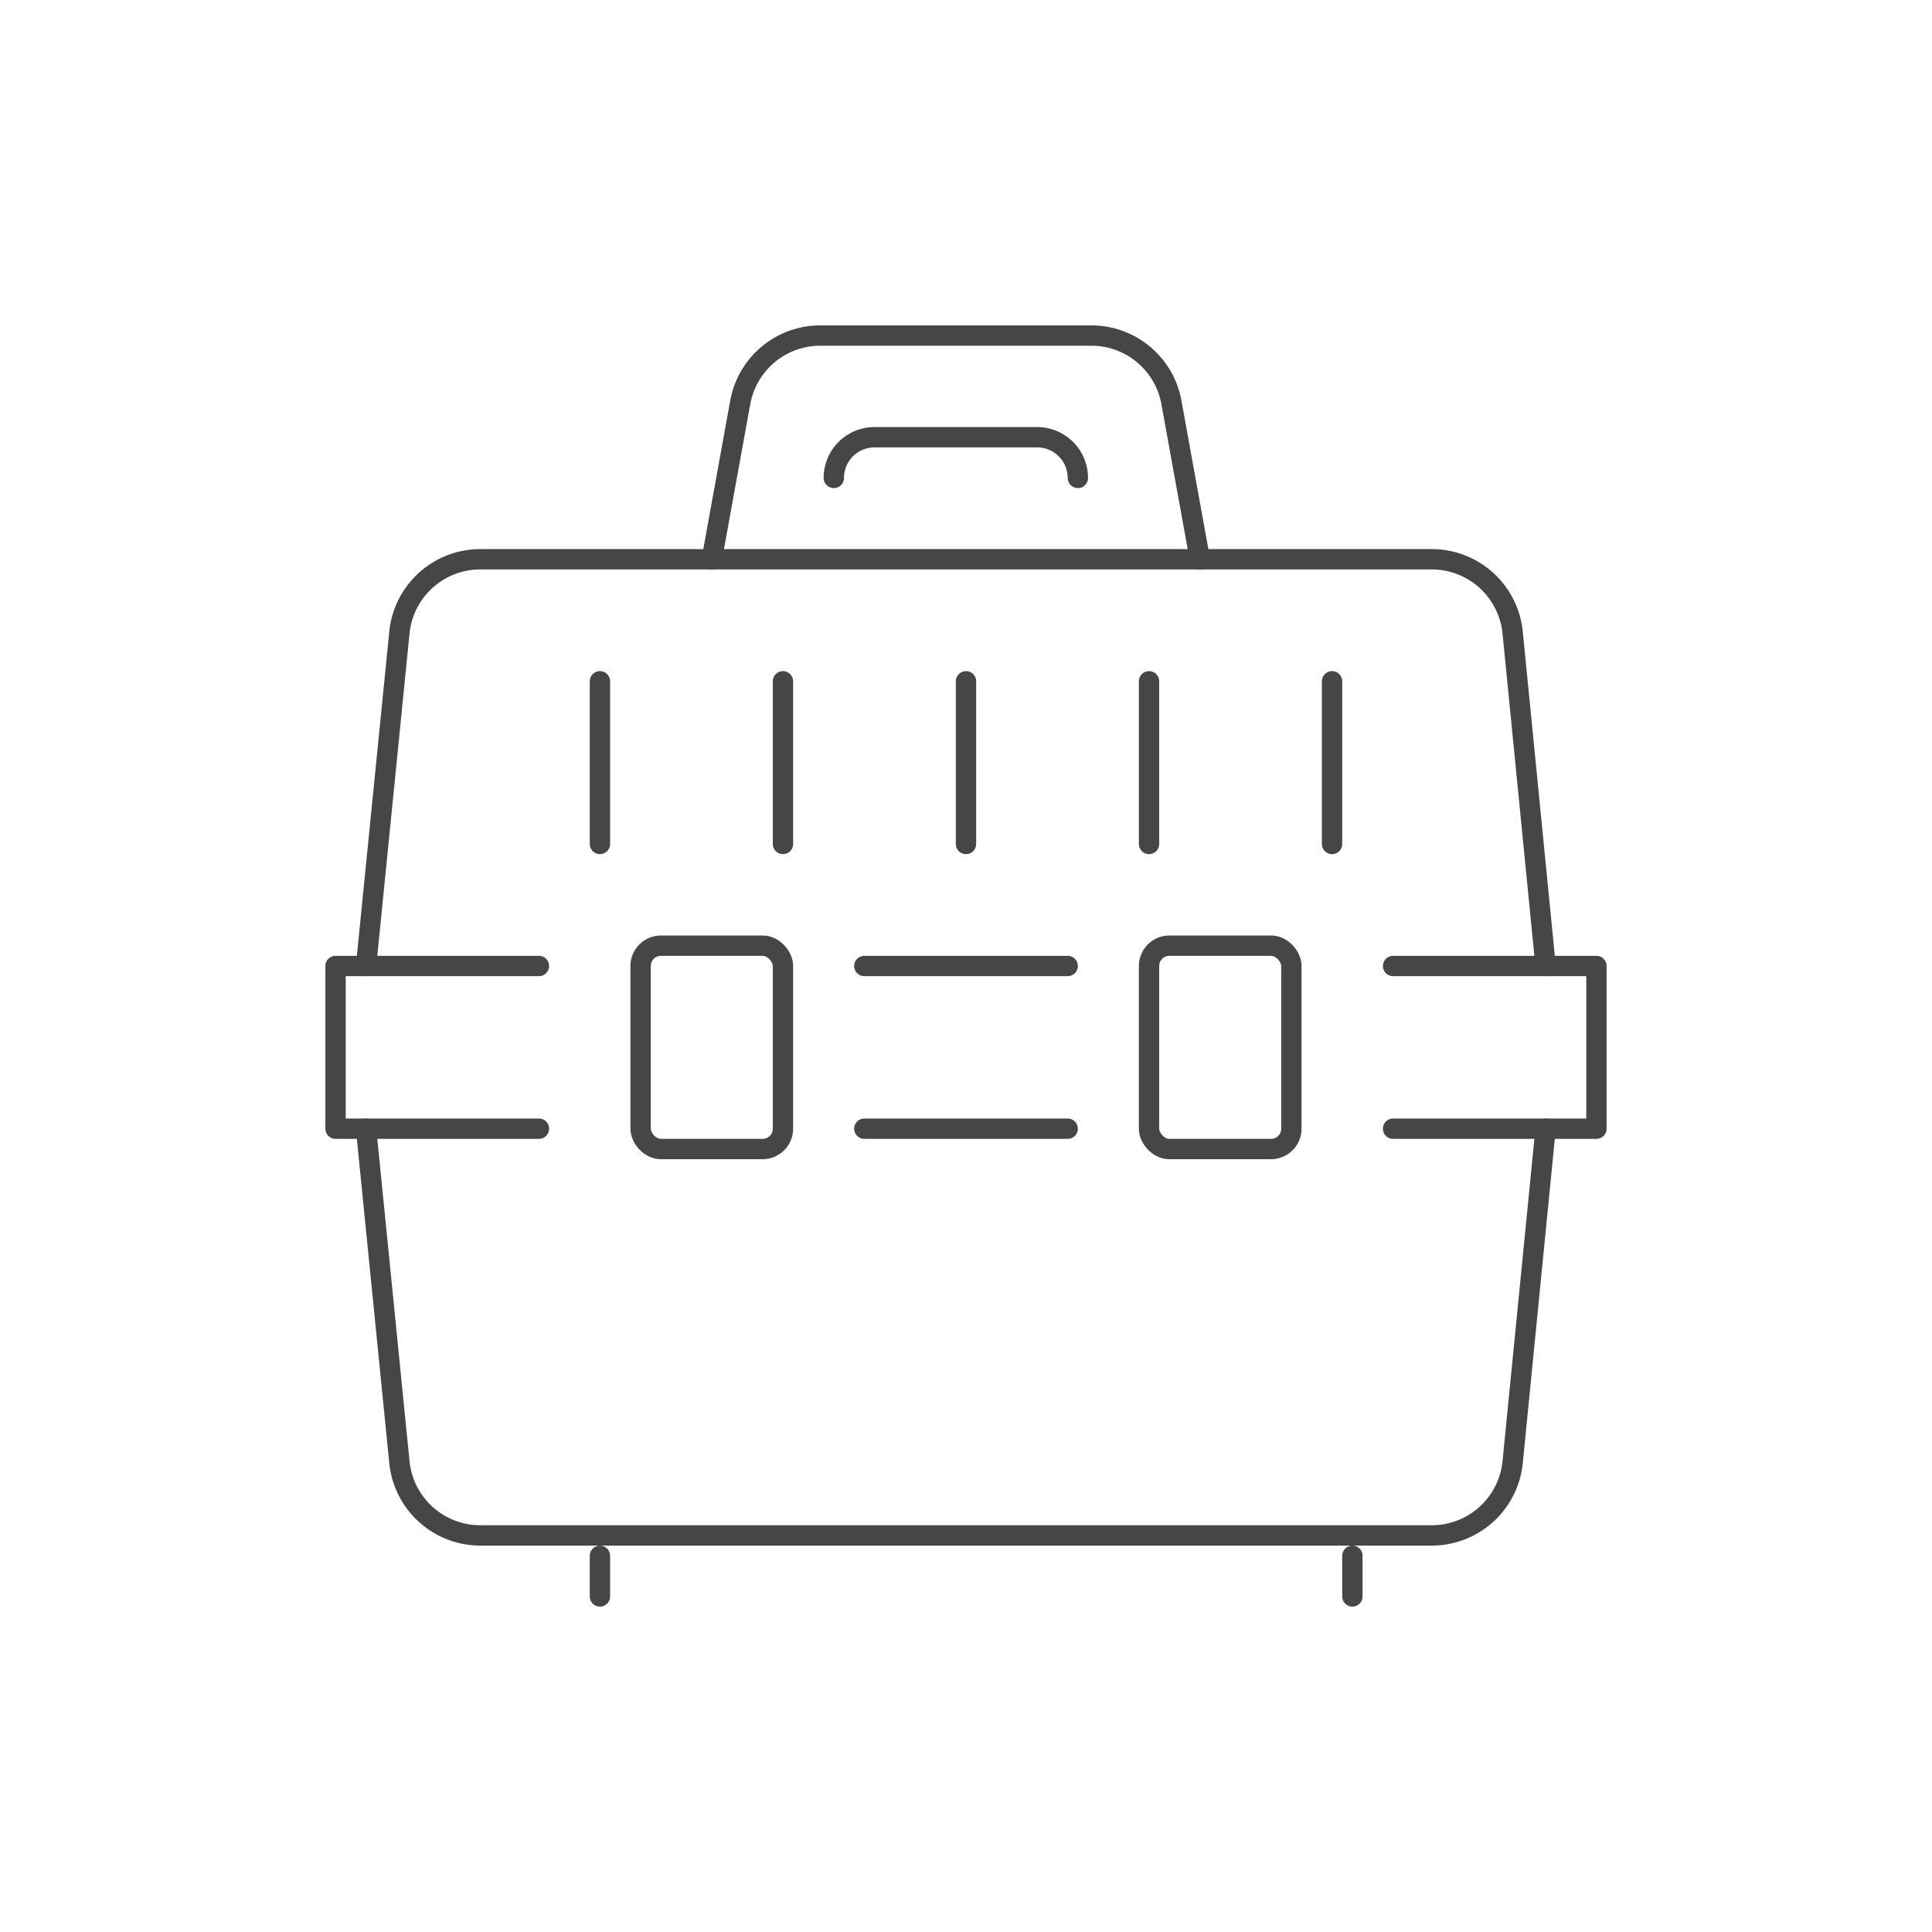 <svg xmlns="http://www.w3.org/2000/svg" viewBox="0 0 95 95"><defs><style>.cls-1,.cls-2{fill:none;}.cls-1{stroke:#464646;stroke-linecap:round;stroke-linejoin:round;}</style></defs><g id="Layer_2" data-name="Layer 2"><g id="Capa_1" data-name="Capa 1"><g id="pet_carrier_box-pets_supplies" data-name="pet carrier box-pets supplies"><polyline class="cls-1" points="26.5 55.5 16.5 55.5 16.5 47.5 26.5 47.5"/><line class="cls-1" x1="52.5" y1="55.5" x2="42.5" y2="55.5"/><polyline class="cls-1" points="68.5 47.5 78.5 47.5 78.5 55.5 68.5 55.5"/><line class="cls-1" x1="42.5" y1="47.5" x2="52.5" y2="47.5"/><rect class="cls-1" x="31.5" y="46.5" width="7" height="10" rx="1"/><rect class="cls-1" x="56.5" y="46.5" width="7" height="10" rx="1"/><path class="cls-1" d="M18,55.5l1.64,16.4a4,4,0,0,0,4,3.6H70.38a4,4,0,0,0,4-3.6L76,55.5"/><path class="cls-1" d="M18,47.5l1.64-16.4a4,4,0,0,1,4-3.6H70.38a4,4,0,0,1,4,3.6L76,47.5"/><path class="cls-1" d="M35,27.5l1.4-7.72a4,4,0,0,1,3.94-3.28H53.66a4,4,0,0,1,3.94,3.28L59,27.5"/><path class="cls-1" d="M41,23.5h0a2,2,0,0,1,2-2h8a2,2,0,0,1,2,2h0"/><line class="cls-1" x1="29.5" y1="76.5" x2="29.5" y2="78.5"/><line class="cls-1" x1="66.5" y1="76.5" x2="66.5" y2="78.5"/><line class="cls-1" x1="47.5" y1="33.5" x2="47.5" y2="41.5"/><line class="cls-1" x1="56.5" y1="33.5" x2="56.5" y2="41.5"/><line class="cls-1" x1="65.5" y1="33.5" x2="65.5" y2="41.5"/><line class="cls-1" x1="38.5" y1="33.5" x2="38.5" y2="41.5"/><line class="cls-1" x1="29.5" y1="33.5" x2="29.5" y2="41.5"/></g><rect class="cls-2" width="95" height="95"/></g></g></svg>